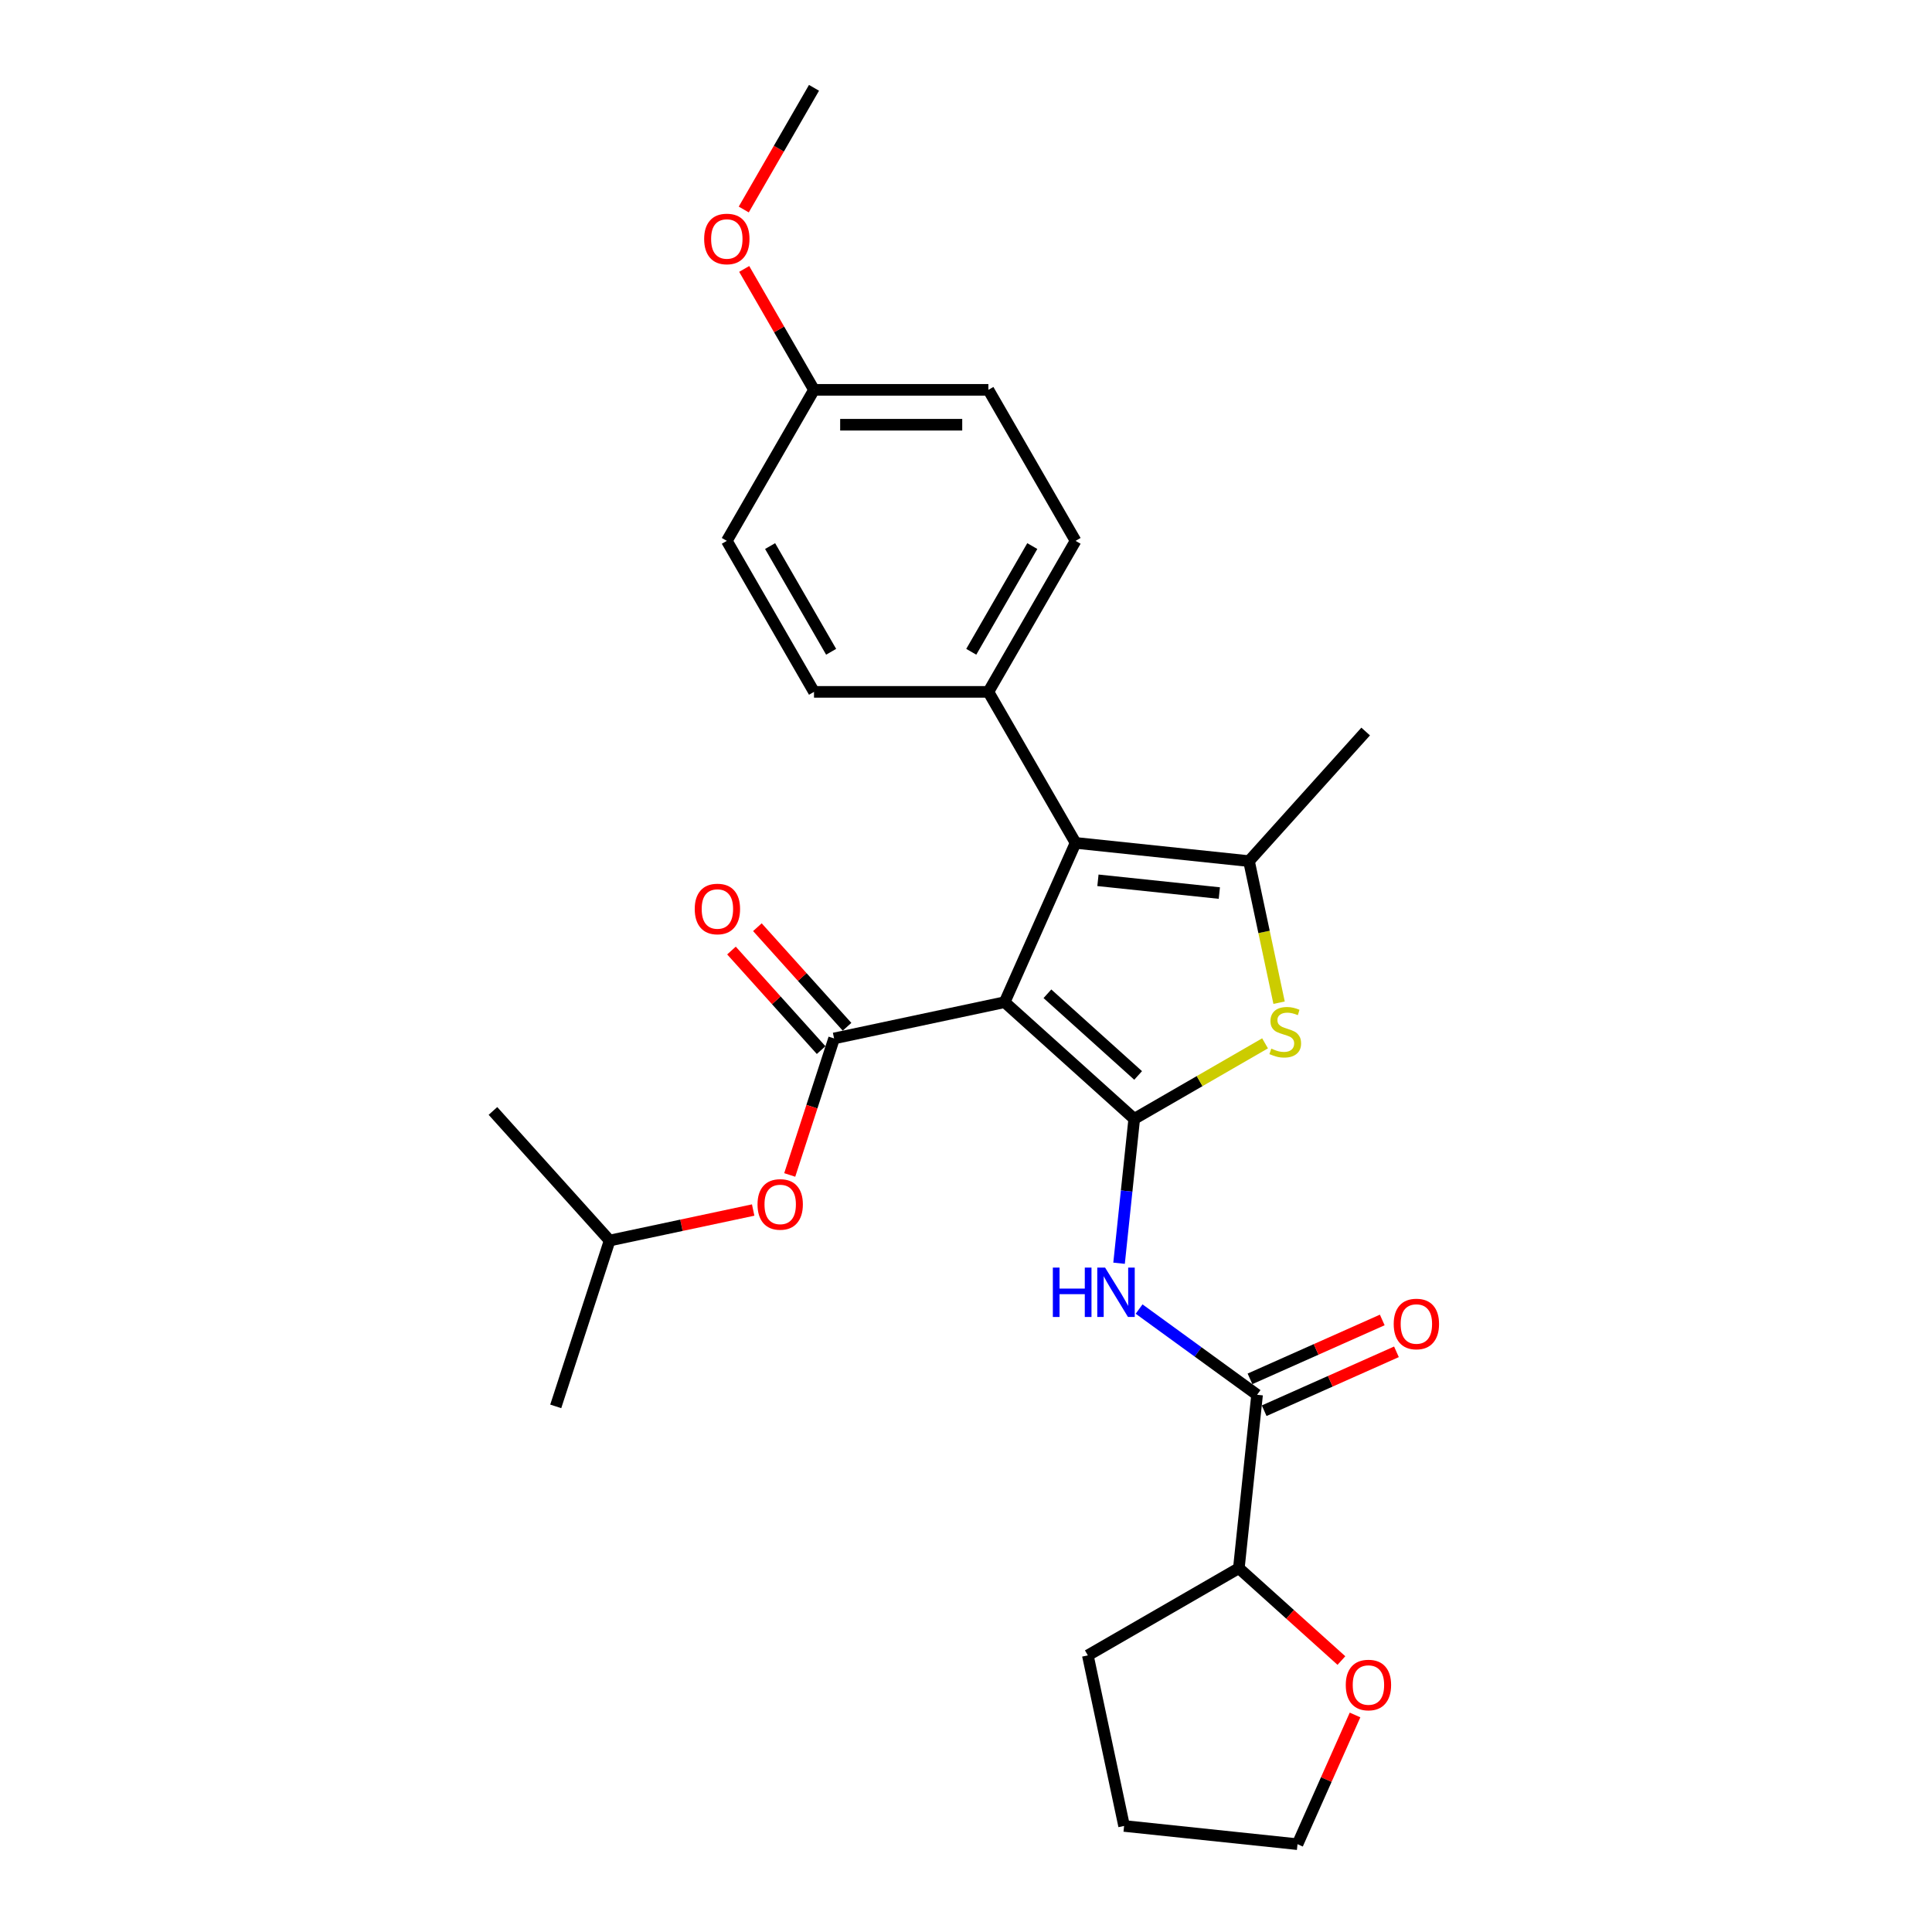 <?xml version='1.0' encoding='iso-8859-1'?>
<svg version='1.1' baseProfile='full'
              xmlns='http://www.w3.org/2000/svg'
                      xmlns:rdkit='http://www.rdkit.org/xml'
                      xmlns:xlink='http://www.w3.org/1999/xlink'
                  xml:space='preserve'
width='1000px' height='1000px' viewBox='0 0 1000 1000'>
<!-- END OF HEADER -->
<rect style='opacity:1.0;fill:#FFFFFF;stroke:none' width='1000' height='1000' x='0' y='0'> </rect>
<path class='bond-0' d='M 520.004,518.73 L 587.077,579.123' style='fill:none;fill-rule:evenodd;stroke:#000000;stroke-width:6px;stroke-linecap:butt;stroke-linejoin:miter;stroke-opacity:1' />
<path class='bond-0' d='M 542.143,514.374 L 589.095,556.65' style='fill:none;fill-rule:evenodd;stroke:#000000;stroke-width:6px;stroke-linecap:butt;stroke-linejoin:miter;stroke-opacity:1' />
<path class='bond-1' d='M 520.004,518.73 L 556.714,436.276' style='fill:none;fill-rule:evenodd;stroke:#000000;stroke-width:6px;stroke-linecap:butt;stroke-linejoin:miter;stroke-opacity:1' />
<path class='bond-2' d='M 520.004,518.73 L 431.72,537.495' style='fill:none;fill-rule:evenodd;stroke:#000000;stroke-width:6px;stroke-linecap:butt;stroke-linejoin:miter;stroke-opacity:1' />
<path class='bond-3' d='M 587.077,579.123 L 620.934,559.576' style='fill:none;fill-rule:evenodd;stroke:#000000;stroke-width:6px;stroke-linecap:butt;stroke-linejoin:miter;stroke-opacity:1' />
<path class='bond-3' d='M 620.934,559.576 L 654.79,540.029' style='fill:none;fill-rule:evenodd;stroke:#CCCC00;stroke-width:6px;stroke-linecap:butt;stroke-linejoin:miter;stroke-opacity:1' />
<path class='bond-5' d='M 587.077,579.123 L 583.15,616.486' style='fill:none;fill-rule:evenodd;stroke:#000000;stroke-width:6px;stroke-linecap:butt;stroke-linejoin:miter;stroke-opacity:1' />
<path class='bond-5' d='M 583.15,616.486 L 579.223,653.849' style='fill:none;fill-rule:evenodd;stroke:#0000FF;stroke-width:6px;stroke-linecap:butt;stroke-linejoin:miter;stroke-opacity:1' />
<path class='bond-4' d='M 556.714,436.276 L 646.476,445.711' style='fill:none;fill-rule:evenodd;stroke:#000000;stroke-width:6px;stroke-linecap:butt;stroke-linejoin:miter;stroke-opacity:1' />
<path class='bond-4' d='M 568.292,455.644 L 631.125,462.248' style='fill:none;fill-rule:evenodd;stroke:#000000;stroke-width:6px;stroke-linecap:butt;stroke-linejoin:miter;stroke-opacity:1' />
<path class='bond-8' d='M 556.714,436.276 L 511.586,358.112' style='fill:none;fill-rule:evenodd;stroke:#000000;stroke-width:6px;stroke-linecap:butt;stroke-linejoin:miter;stroke-opacity:1' />
<path class='bond-7' d='M 431.72,537.495 L 420.241,572.824' style='fill:none;fill-rule:evenodd;stroke:#000000;stroke-width:6px;stroke-linecap:butt;stroke-linejoin:miter;stroke-opacity:1' />
<path class='bond-7' d='M 420.241,572.824 L 408.761,608.153' style='fill:none;fill-rule:evenodd;stroke:#FF0000;stroke-width:6px;stroke-linecap:butt;stroke-linejoin:miter;stroke-opacity:1' />
<path class='bond-9' d='M 438.427,531.456 L 415.225,505.688' style='fill:none;fill-rule:evenodd;stroke:#000000;stroke-width:6px;stroke-linecap:butt;stroke-linejoin:miter;stroke-opacity:1' />
<path class='bond-9' d='M 415.225,505.688 L 392.023,479.919' style='fill:none;fill-rule:evenodd;stroke:#FF0000;stroke-width:6px;stroke-linecap:butt;stroke-linejoin:miter;stroke-opacity:1' />
<path class='bond-9' d='M 425.012,543.535 L 401.81,517.766' style='fill:none;fill-rule:evenodd;stroke:#000000;stroke-width:6px;stroke-linecap:butt;stroke-linejoin:miter;stroke-opacity:1' />
<path class='bond-9' d='M 401.81,517.766 L 378.609,491.998' style='fill:none;fill-rule:evenodd;stroke:#FF0000;stroke-width:6px;stroke-linecap:butt;stroke-linejoin:miter;stroke-opacity:1' />
<path class='bond-27' d='M 662.053,518.994 L 654.265,482.353' style='fill:none;fill-rule:evenodd;stroke:#CCCC00;stroke-width:6px;stroke-linecap:butt;stroke-linejoin:miter;stroke-opacity:1' />
<path class='bond-27' d='M 654.265,482.353 L 646.476,445.711' style='fill:none;fill-rule:evenodd;stroke:#000000;stroke-width:6px;stroke-linecap:butt;stroke-linejoin:miter;stroke-opacity:1' />
<path class='bond-15' d='M 646.476,445.711 L 706.87,378.637' style='fill:none;fill-rule:evenodd;stroke:#000000;stroke-width:6px;stroke-linecap:butt;stroke-linejoin:miter;stroke-opacity:1' />
<path class='bond-6' d='M 589.593,677.567 L 620.127,699.752' style='fill:none;fill-rule:evenodd;stroke:#0000FF;stroke-width:6px;stroke-linecap:butt;stroke-linejoin:miter;stroke-opacity:1' />
<path class='bond-6' d='M 620.127,699.752 L 650.662,721.937' style='fill:none;fill-rule:evenodd;stroke:#000000;stroke-width:6px;stroke-linecap:butt;stroke-linejoin:miter;stroke-opacity:1' />
<path class='bond-10' d='M 650.662,721.937 L 641.228,811.699' style='fill:none;fill-rule:evenodd;stroke:#000000;stroke-width:6px;stroke-linecap:butt;stroke-linejoin:miter;stroke-opacity:1' />
<path class='bond-11' d='M 654.333,730.182 L 688.565,714.941' style='fill:none;fill-rule:evenodd;stroke:#000000;stroke-width:6px;stroke-linecap:butt;stroke-linejoin:miter;stroke-opacity:1' />
<path class='bond-11' d='M 688.565,714.941 L 722.797,699.7' style='fill:none;fill-rule:evenodd;stroke:#FF0000;stroke-width:6px;stroke-linecap:butt;stroke-linejoin:miter;stroke-opacity:1' />
<path class='bond-11' d='M 646.991,713.691 L 681.223,698.45' style='fill:none;fill-rule:evenodd;stroke:#000000;stroke-width:6px;stroke-linecap:butt;stroke-linejoin:miter;stroke-opacity:1' />
<path class='bond-11' d='M 681.223,698.45 L 715.455,683.209' style='fill:none;fill-rule:evenodd;stroke:#FF0000;stroke-width:6px;stroke-linecap:butt;stroke-linejoin:miter;stroke-opacity:1' />
<path class='bond-20' d='M 389.839,626.308 L 352.692,634.204' style='fill:none;fill-rule:evenodd;stroke:#FF0000;stroke-width:6px;stroke-linecap:butt;stroke-linejoin:miter;stroke-opacity:1' />
<path class='bond-20' d='M 352.692,634.204 L 315.545,642.1' style='fill:none;fill-rule:evenodd;stroke:#000000;stroke-width:6px;stroke-linecap:butt;stroke-linejoin:miter;stroke-opacity:1' />
<path class='bond-13' d='M 511.586,358.112 L 556.714,279.948' style='fill:none;fill-rule:evenodd;stroke:#000000;stroke-width:6px;stroke-linecap:butt;stroke-linejoin:miter;stroke-opacity:1' />
<path class='bond-13' d='M 502.722,337.362 L 534.312,282.647' style='fill:none;fill-rule:evenodd;stroke:#000000;stroke-width:6px;stroke-linecap:butt;stroke-linejoin:miter;stroke-opacity:1' />
<path class='bond-14' d='M 511.586,358.112 L 421.33,358.112' style='fill:none;fill-rule:evenodd;stroke:#000000;stroke-width:6px;stroke-linecap:butt;stroke-linejoin:miter;stroke-opacity:1' />
<path class='bond-12' d='M 641.228,811.699 L 667.77,835.597' style='fill:none;fill-rule:evenodd;stroke:#000000;stroke-width:6px;stroke-linecap:butt;stroke-linejoin:miter;stroke-opacity:1' />
<path class='bond-12' d='M 667.77,835.597 L 694.311,859.496' style='fill:none;fill-rule:evenodd;stroke:#FF0000;stroke-width:6px;stroke-linecap:butt;stroke-linejoin:miter;stroke-opacity:1' />
<path class='bond-22' d='M 641.228,811.699 L 563.063,856.827' style='fill:none;fill-rule:evenodd;stroke:#000000;stroke-width:6px;stroke-linecap:butt;stroke-linejoin:miter;stroke-opacity:1' />
<path class='bond-21' d='M 701.365,887.67 L 686.478,921.108' style='fill:none;fill-rule:evenodd;stroke:#FF0000;stroke-width:6px;stroke-linecap:butt;stroke-linejoin:miter;stroke-opacity:1' />
<path class='bond-21' d='M 686.478,921.108 L 671.591,954.545' style='fill:none;fill-rule:evenodd;stroke:#000000;stroke-width:6px;stroke-linecap:butt;stroke-linejoin:miter;stroke-opacity:1' />
<path class='bond-18' d='M 556.714,279.948 L 511.586,201.783' style='fill:none;fill-rule:evenodd;stroke:#000000;stroke-width:6px;stroke-linecap:butt;stroke-linejoin:miter;stroke-opacity:1' />
<path class='bond-17' d='M 421.33,358.112 L 376.201,279.948' style='fill:none;fill-rule:evenodd;stroke:#000000;stroke-width:6px;stroke-linecap:butt;stroke-linejoin:miter;stroke-opacity:1' />
<path class='bond-17' d='M 430.193,337.362 L 398.604,282.647' style='fill:none;fill-rule:evenodd;stroke:#000000;stroke-width:6px;stroke-linecap:butt;stroke-linejoin:miter;stroke-opacity:1' />
<path class='bond-16' d='M 421.33,201.783 L 511.586,201.783' style='fill:none;fill-rule:evenodd;stroke:#000000;stroke-width:6px;stroke-linecap:butt;stroke-linejoin:miter;stroke-opacity:1' />
<path class='bond-16' d='M 434.868,219.835 L 498.048,219.835' style='fill:none;fill-rule:evenodd;stroke:#000000;stroke-width:6px;stroke-linecap:butt;stroke-linejoin:miter;stroke-opacity:1' />
<path class='bond-19' d='M 421.33,201.783 L 403.263,170.49' style='fill:none;fill-rule:evenodd;stroke:#000000;stroke-width:6px;stroke-linecap:butt;stroke-linejoin:miter;stroke-opacity:1' />
<path class='bond-19' d='M 403.263,170.49 L 385.196,139.197' style='fill:none;fill-rule:evenodd;stroke:#FF0000;stroke-width:6px;stroke-linecap:butt;stroke-linejoin:miter;stroke-opacity:1' />
<path class='bond-28' d='M 421.33,201.783 L 376.201,279.948' style='fill:none;fill-rule:evenodd;stroke:#000000;stroke-width:6px;stroke-linecap:butt;stroke-linejoin:miter;stroke-opacity:1' />
<path class='bond-23' d='M 384.966,108.438 L 403.148,76.946' style='fill:none;fill-rule:evenodd;stroke:#FF0000;stroke-width:6px;stroke-linecap:butt;stroke-linejoin:miter;stroke-opacity:1' />
<path class='bond-23' d='M 403.148,76.946 L 421.33,45.455' style='fill:none;fill-rule:evenodd;stroke:#000000;stroke-width:6px;stroke-linecap:butt;stroke-linejoin:miter;stroke-opacity:1' />
<path class='bond-24' d='M 315.545,642.1 L 287.654,727.939' style='fill:none;fill-rule:evenodd;stroke:#000000;stroke-width:6px;stroke-linecap:butt;stroke-linejoin:miter;stroke-opacity:1' />
<path class='bond-25' d='M 315.545,642.1 L 255.151,575.026' style='fill:none;fill-rule:evenodd;stroke:#000000;stroke-width:6px;stroke-linecap:butt;stroke-linejoin:miter;stroke-opacity:1' />
<path class='bond-29' d='M 671.591,954.545 L 581.829,945.111' style='fill:none;fill-rule:evenodd;stroke:#000000;stroke-width:6px;stroke-linecap:butt;stroke-linejoin:miter;stroke-opacity:1' />
<path class='bond-26' d='M 563.063,856.827 L 581.829,945.111' style='fill:none;fill-rule:evenodd;stroke:#000000;stroke-width:6px;stroke-linecap:butt;stroke-linejoin:miter;stroke-opacity:1' />
<path  class='atom-4' d='M 658.021 542.768
Q 658.31 542.876, 659.501 543.382
Q 660.693 543.887, 661.993 544.212
Q 663.328 544.501, 664.628 544.501
Q 667.047 544.501, 668.455 543.346
Q 669.863 542.154, 669.863 540.096
Q 669.863 538.688, 669.141 537.822
Q 668.455 536.955, 667.372 536.486
Q 666.289 536.017, 664.484 535.475
Q 662.209 534.789, 660.837 534.139
Q 659.501 533.49, 658.527 532.118
Q 657.588 530.746, 657.588 528.435
Q 657.588 525.222, 659.754 523.236
Q 661.956 521.251, 666.289 521.251
Q 669.249 521.251, 672.607 522.659
L 671.776 525.439
Q 668.708 524.175, 666.397 524.175
Q 663.906 524.175, 662.534 525.222
Q 661.162 526.233, 661.198 528.002
Q 661.198 529.374, 661.884 530.204
Q 662.606 531.035, 663.617 531.504
Q 664.664 531.973, 666.397 532.515
Q 668.708 533.237, 670.079 533.959
Q 671.451 534.681, 672.426 536.161
Q 673.437 537.605, 673.437 540.096
Q 673.437 543.634, 671.054 545.548
Q 668.708 547.425, 664.772 547.425
Q 662.498 547.425, 660.765 546.92
Q 659.068 546.45, 657.046 545.62
L 658.021 542.768
' fill='#CCCC00'/>
<path  class='atom-6' d='M 544.952 656.105
L 548.418 656.105
L 548.418 666.972
L 561.487 666.972
L 561.487 656.105
L 564.953 656.105
L 564.953 681.666
L 561.487 681.666
L 561.487 669.86
L 548.418 669.86
L 548.418 681.666
L 544.952 681.666
L 544.952 656.105
' fill='#0000FF'/>
<path  class='atom-6' d='M 571.993 656.105
L 580.369 669.643
Q 581.199 670.979, 582.535 673.398
Q 583.871 675.817, 583.943 675.961
L 583.943 656.105
L 587.337 656.105
L 587.337 681.666
L 583.835 681.666
L 574.845 666.864
Q 573.798 665.131, 572.679 663.145
Q 571.596 661.159, 571.271 660.546
L 571.271 681.666
L 567.949 681.666
L 567.949 656.105
L 571.993 656.105
' fill='#0000FF'/>
<path  class='atom-8' d='M 392.095 623.406
Q 392.095 617.269, 395.128 613.839
Q 398.161 610.41, 403.829 610.41
Q 409.497 610.41, 412.53 613.839
Q 415.562 617.269, 415.562 623.406
Q 415.562 629.616, 412.493 633.154
Q 409.425 636.656, 403.829 636.656
Q 398.197 636.656, 395.128 633.154
Q 392.095 629.652, 392.095 623.406
M 403.829 633.768
Q 407.728 633.768, 409.822 631.169
Q 411.952 628.533, 411.952 623.406
Q 411.952 618.388, 409.822 615.861
Q 407.728 613.298, 403.829 613.298
Q 399.93 613.298, 397.8 615.825
Q 395.706 618.352, 395.706 623.406
Q 395.706 628.569, 397.8 631.169
Q 399.93 633.768, 403.829 633.768
' fill='#FF0000'/>
<path  class='atom-10' d='M 359.593 470.494
Q 359.593 464.356, 362.625 460.927
Q 365.658 457.497, 371.326 457.497
Q 376.994 457.497, 380.027 460.927
Q 383.06 464.356, 383.06 470.494
Q 383.06 476.703, 379.991 480.242
Q 376.922 483.743, 371.326 483.743
Q 365.694 483.743, 362.625 480.242
Q 359.593 476.74, 359.593 470.494
M 371.326 480.855
Q 375.225 480.855, 377.319 478.256
Q 379.449 475.62, 379.449 470.494
Q 379.449 465.476, 377.319 462.948
Q 375.225 460.385, 371.326 460.385
Q 367.427 460.385, 365.297 462.912
Q 363.203 465.439, 363.203 470.494
Q 363.203 475.657, 365.297 478.256
Q 367.427 480.855, 371.326 480.855
' fill='#FF0000'/>
<path  class='atom-12' d='M 721.382 685.298
Q 721.382 679.161, 724.415 675.731
Q 727.447 672.301, 733.115 672.301
Q 738.783 672.301, 741.816 675.731
Q 744.849 679.161, 744.849 685.298
Q 744.849 691.508, 741.78 695.046
Q 738.711 698.548, 733.115 698.548
Q 727.483 698.548, 724.415 695.046
Q 721.382 691.544, 721.382 685.298
M 733.115 695.66
Q 737.014 695.66, 739.108 693.06
Q 741.238 690.425, 741.238 685.298
Q 741.238 680.28, 739.108 677.753
Q 737.014 675.19, 733.115 675.19
Q 729.216 675.19, 727.086 677.717
Q 724.992 680.244, 724.992 685.298
Q 724.992 690.461, 727.086 693.06
Q 729.216 695.66, 733.115 695.66
' fill='#FF0000'/>
<path  class='atom-13' d='M 696.568 872.164
Q 696.568 866.027, 699.601 862.597
Q 702.633 859.167, 708.301 859.167
Q 713.969 859.167, 717.002 862.597
Q 720.035 866.027, 720.035 872.164
Q 720.035 878.374, 716.966 881.912
Q 713.897 885.414, 708.301 885.414
Q 702.669 885.414, 699.601 881.912
Q 696.568 878.41, 696.568 872.164
M 708.301 882.526
Q 712.2 882.526, 714.294 879.926
Q 716.424 877.291, 716.424 872.164
Q 716.424 867.146, 714.294 864.619
Q 712.2 862.056, 708.301 862.056
Q 704.402 862.056, 702.272 864.583
Q 700.178 867.11, 700.178 872.164
Q 700.178 877.327, 702.272 879.926
Q 704.402 882.526, 708.301 882.526
' fill='#FF0000'/>
<path  class='atom-20' d='M 364.468 123.691
Q 364.468 117.554, 367.501 114.124
Q 370.533 110.694, 376.201 110.694
Q 381.87 110.694, 384.902 114.124
Q 387.935 117.554, 387.935 123.691
Q 387.935 129.901, 384.866 133.439
Q 381.797 136.941, 376.201 136.941
Q 370.569 136.941, 367.501 133.439
Q 364.468 129.937, 364.468 123.691
M 376.201 134.053
Q 380.1 134.053, 382.194 131.453
Q 384.324 128.818, 384.324 123.691
Q 384.324 118.673, 382.194 116.146
Q 380.1 113.582, 376.201 113.582
Q 372.302 113.582, 370.172 116.11
Q 368.078 118.637, 368.078 123.691
Q 368.078 128.854, 370.172 131.453
Q 372.302 134.053, 376.201 134.053
' fill='#FF0000'/>
</svg>
